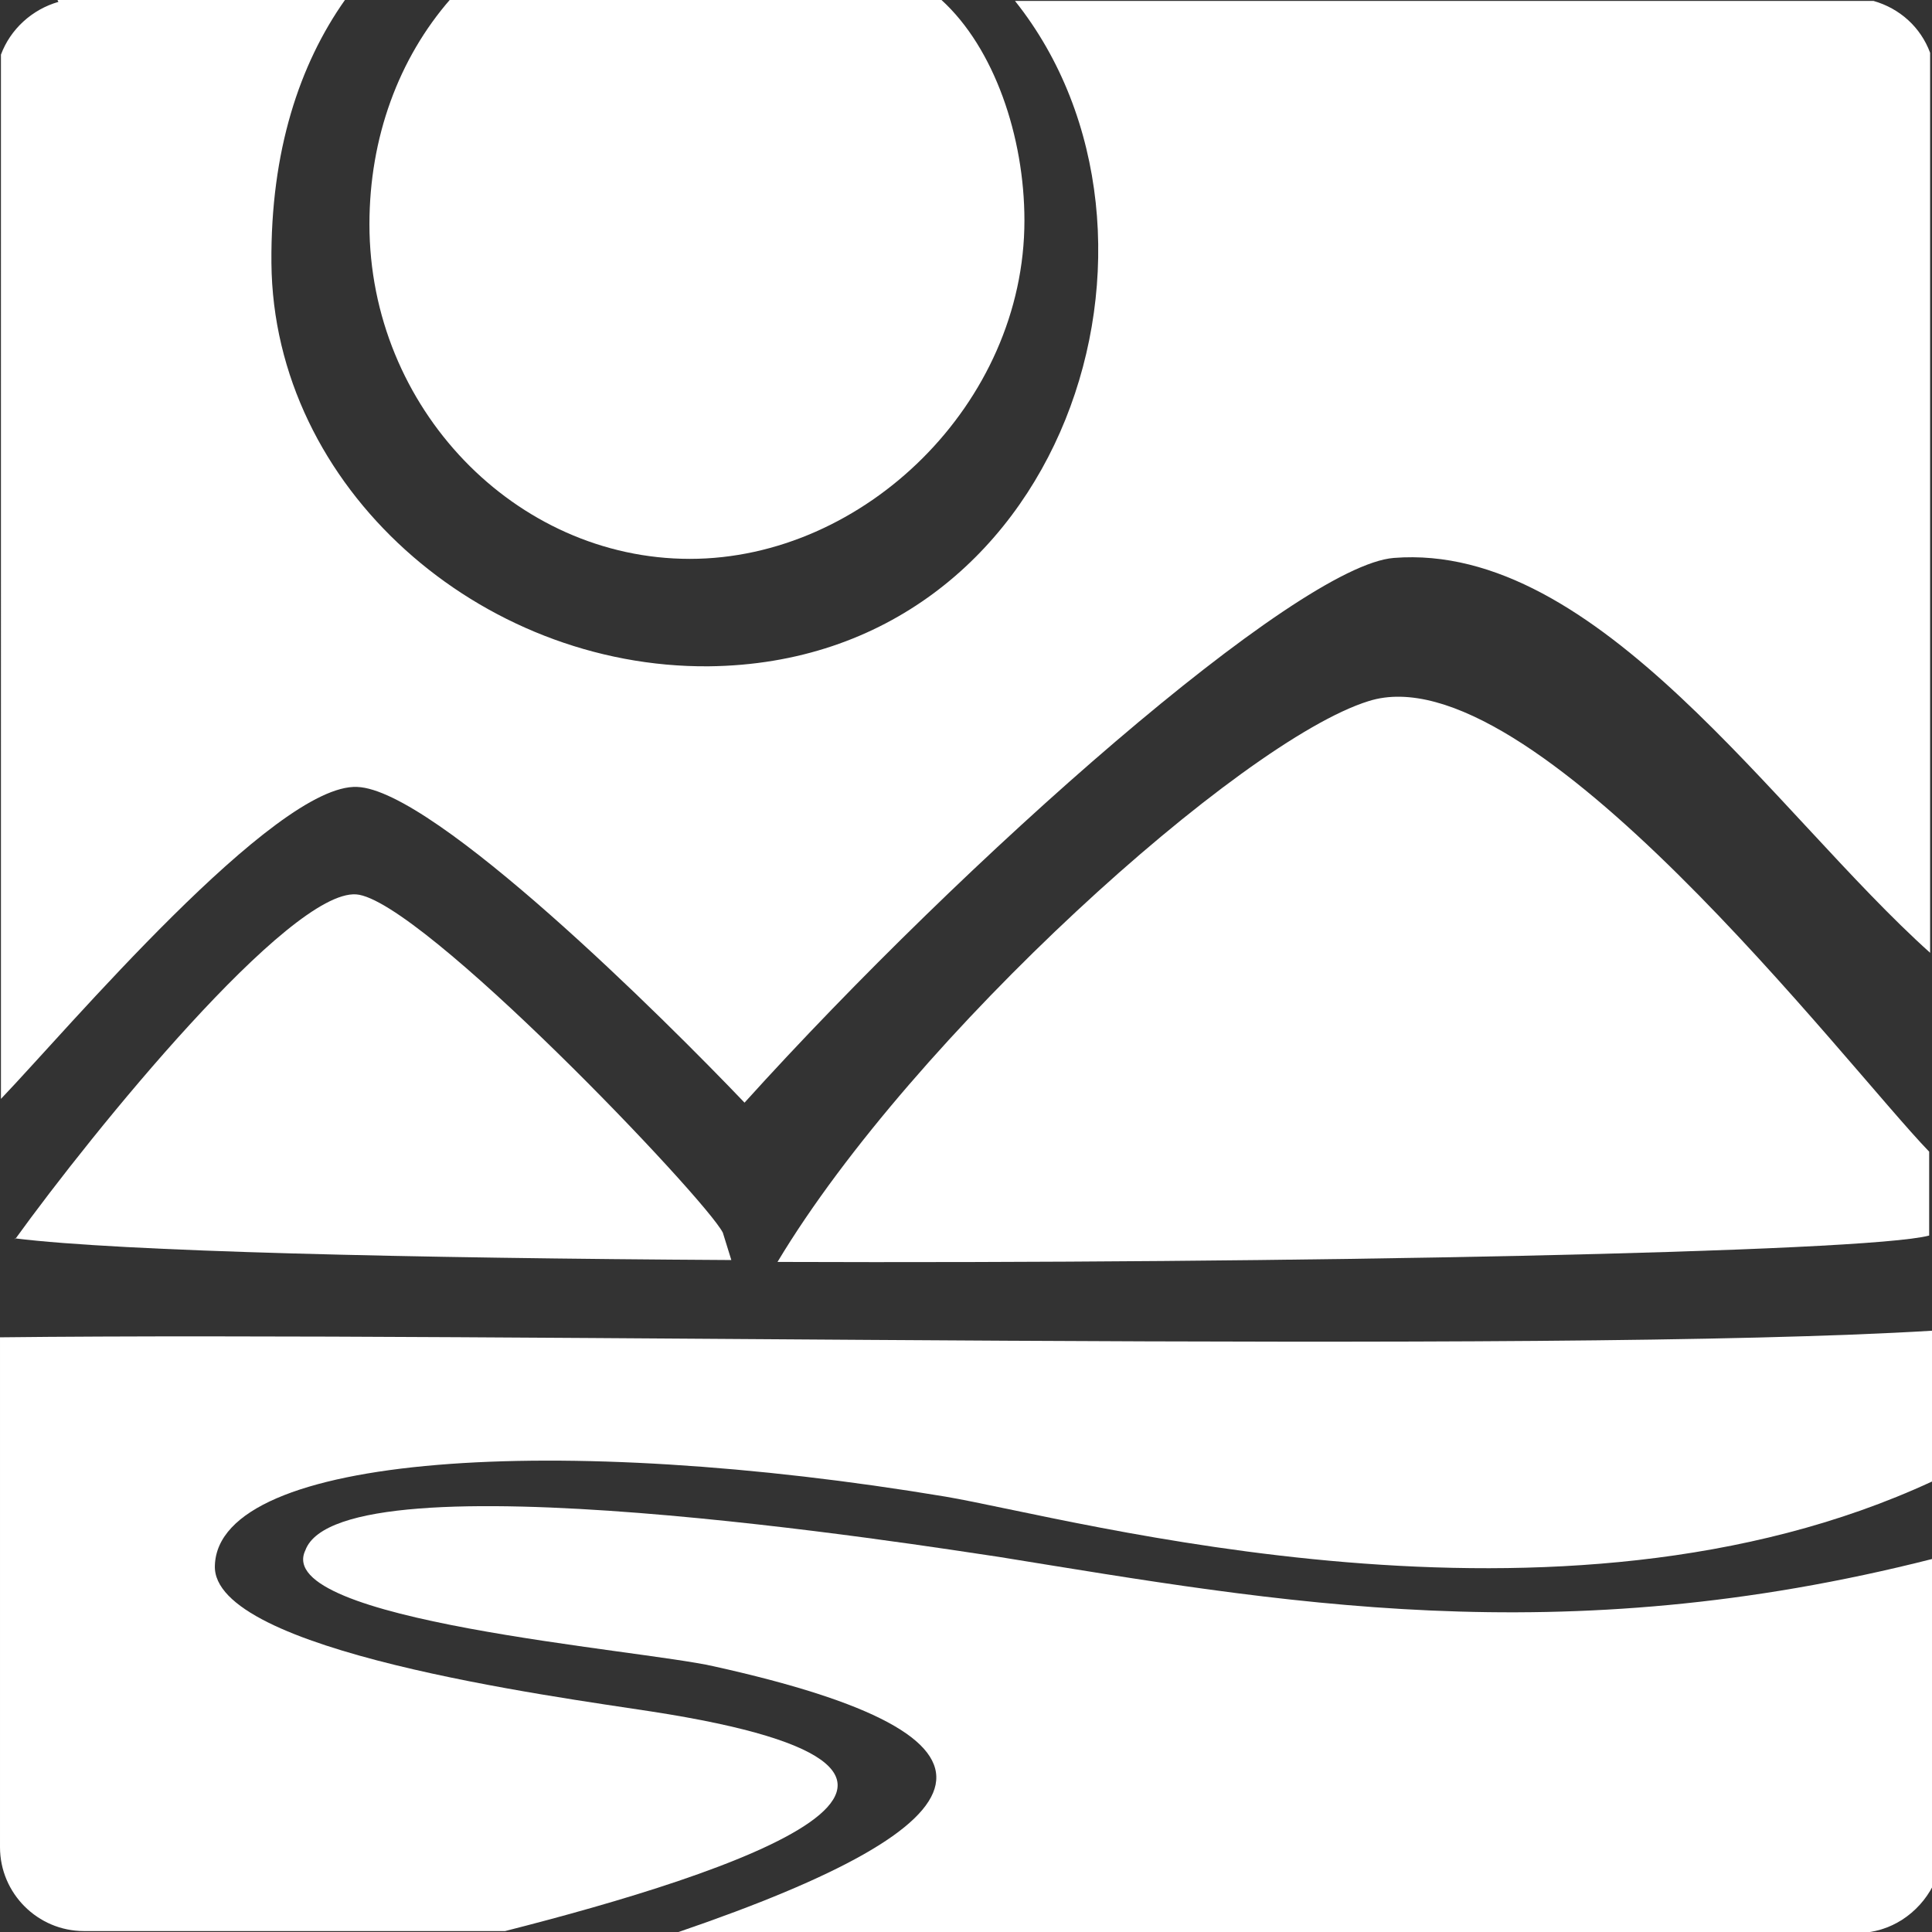 <?xml version="1.0" encoding="UTF-8"?>
<!DOCTYPE svg PUBLIC "-//W3C//DTD SVG 1.1//EN" "http://www.w3.org/Graphics/SVG/1.1/DTD/svg11.dtd">
<!-- Creator: CorelDRAW -->
<svg xmlns="http://www.w3.org/2000/svg" xml:space="preserve" width="20px" height="20px" style="shape-rendering:geometricPrecision; text-rendering:geometricPrecision; image-rendering:optimizeQuality; fill-rule:evenodd; clip-rule:evenodd"
viewBox="0 0 2.05 2.05"
 xmlns:xlink="http://www.w3.org/1999/xlink">
 <rect x="0" y="0" width="2.05" height="2.05" fill="#333333" stroke="none"/>
 <defs>
  <style type="text/css">
   <![CDATA[
    .fil0 {fill:white}
   ]]>
  </style>
 </defs>
 <g id="Vrstva_x0020_1">
  <path class="fil0" d="M0.016 1.315c0.083,-0.115 0.291,-0.371 0.362,-0.366 0.068,0.005 0.371,0.323 0.389,0.359l0.009 0.029c-0.341,-0.002 -0.647,-0.009 -0.76,-0.023z"/>
  <path class="fil0" d="M2.047 1.311c-0.067,0.018 -0.68,0.03 -1.222,0.028 0.144,-0.24 0.492,-0.553 0.627,-0.595 0.172,-0.055 0.507,0.387 0.595,0.478l0 0.09z"/>
  <path class="fil0" d="M0.479 0l0.52 0c0.056,0.051 0.088,0.145 0.088,0.234 0,0.194 -0.17,0.359 -0.355,0.359 -0.185,0 -0.34,-0.16 -0.34,-0.355 0,-0.092 0.031,-0.176 0.086,-0.239z"/>
  <path class="fil0" d="M0.061 0l0.305 0c-0.048,0.068 -0.079,0.16 -0.078,0.279 0.002,0.239 0.222,0.43 0.464,0.428 0.379,-0.004 0.522,-0.459 0.325,-0.706l0.911 0c0.028,0.008 0.05,0.028 0.06,0.055l0 0.955c-0.165,-0.148 -0.352,-0.436 -0.569,-0.419 -0.103,0.008 -0.455,0.319 -0.689,0.578 -0.084,-0.088 -0.329,-0.332 -0.411,-0.335 -0.087,-0.004 -0.309,0.259 -0.378,0.331l-1.02524e-005 -1.108c0.01,-0.027 0.033,-0.048 0.061,-0.056z"/>
  <path class="fil0" d="M0.72 2.05c0.339,-0.116 0.376,-0.207 0.037,-0.282 -0.079,-0.018 -0.469,-0.048 -0.433,-0.123 0.038,-0.104 0.661,-0.004 0.736,0.007 0.297,0.048 0.594,0.103 0.991,0.002l0 0.347c-0.015,0.029 -0.045,0.05 -0.08,0.05l-1.251 0z"/>
  <path class="fil0" d="M2.05 1.572c-0.397,0.184 -0.911,0.039 -1.047,0.016 -0.408,-0.068 -0.771,-0.046 -0.775,0.073 -0.004,0.091 0.359,0.139 0.463,0.155 0.415,0.064 0.085,0.172 -0.155,0.233l-0.447 0c-0.049,0 -0.089,-0.04 -0.089,-0.089l0 -0.541c0.531,-0.006 1.638,0.018 2.05,-0.007l0 0.159z"/>
 </g>
</svg>
